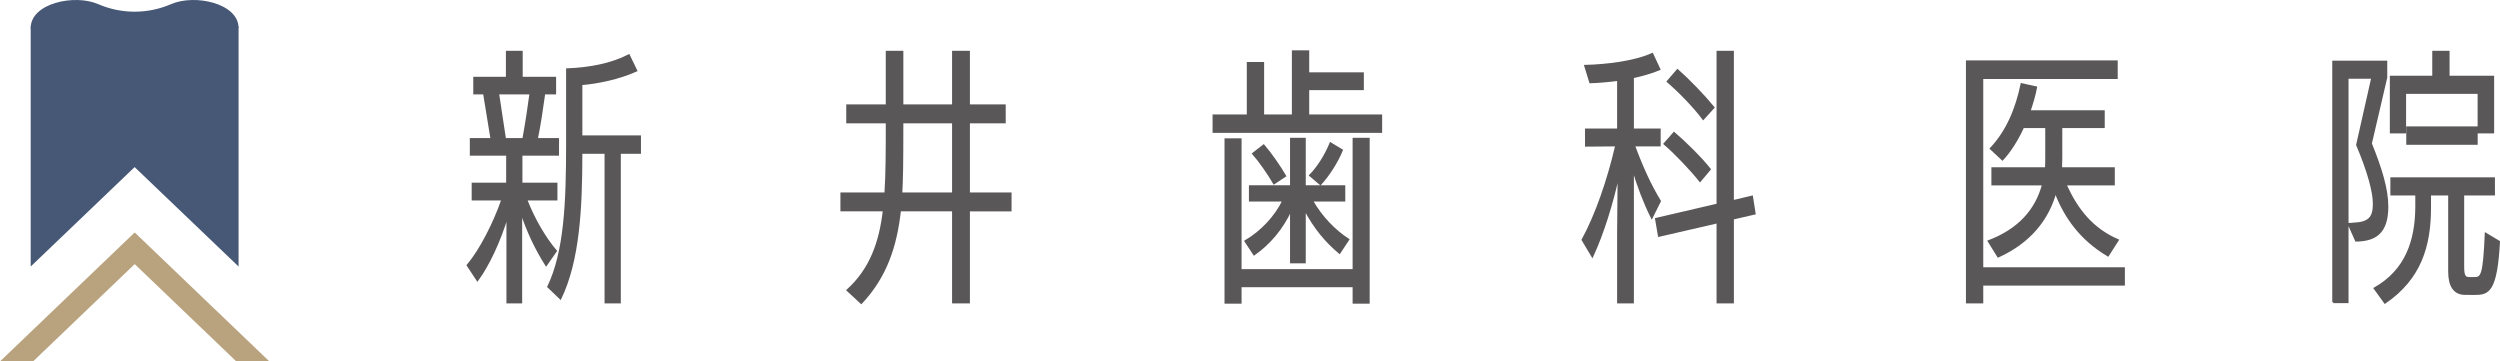 <?xml version="1.0" encoding="utf-8"?>
<!-- Generator: Adobe Illustrator 16.0.0, SVG Export Plug-In . SVG Version: 6.00 Build 0)  -->
<!DOCTYPE svg PUBLIC "-//W3C//DTD SVG 1.1//EN" "http://www.w3.org/Graphics/SVG/1.1/DTD/svg11.dtd">
<svg version="1.1" id="レイヤー_1" xmlns="http://www.w3.org/2000/svg" xmlns:xlink="http://www.w3.org/1999/xlink" x="0px"
	 y="0px" width="400.956px" height="57.966px" viewBox="0 0 400.956 57.966" enable-background="new 0 0 400.956 57.966"
	 xml:space="preserve">
<g>
	<g>
		<polygon fill="#475876" points="38.263,42.745 21.592,26.799 4.922,42.745 4.922,4.313 38.263,4.313 		"/>
		<polygon fill="#B8A37E" points="24.253,39.819 21.632,37.311 21.572,37.311 18.95,39.819 0,57.966 5.303,57.966 21.602,42.359 
			37.901,57.966 43.204,57.966 		"/>
		<path fill="#475876" d="M21.643,5.295l16.62-0.807c0-3.943-6.985-5.49-10.822-3.827c-3.738,1.619-7.959,1.619-11.698,0
			C11.907-1.001,4.922,0.545,4.922,4.488l16.62,0.807v0.006l0.051-0.003l0.05,0.003V5.295z"/>
	</g>
</g>
<path fill="#595757" stroke="#595757" stroke-width="0.311" stroke-miterlimit="10" d="M81.378,48.504V34.595
	c-1.276,4.21-3.063,7.954-4.807,10.336l-1.573-2.382c1.999-2.34,4.253-6.721,5.572-10.549h-4.765v-2.552h5.53v-4.637h-5.827v-2.51
	h3.318l-1.191-7.315h-1.574v-2.511h5.231V8.308h2.383v4.168h5.359v2.511h-1.744c-0.34,2.424-0.723,5.104-1.191,7.315h3.403v2.51
	h-5.87v4.637h5.615V32h-4.849c1.233,3.189,3.02,6.21,4.764,8.252l-1.574,2.254c-1.701-2.68-3.02-5.529-3.998-8.507v14.505H81.378z
	 M83.931,22.302c0.425-2.297,0.851-5.062,1.148-7.315H79.89l1.106,7.315H83.931z M97.116,48.504v-23.99h-3.871
	c0,8.974-0.425,17.226-3.36,23.351l-1.957-1.871c2.68-5.615,3.02-13.313,3.02-22.885V11.115c3.573-0.127,7.146-0.808,9.911-2.254
	l1.19,2.467c-2.85,1.276-6.21,1.957-8.805,2.169v8.379h9.4v2.638h-3.232v23.99H97.116z"/>
<path fill="#595757" stroke="#595757" stroke-width="0.311" stroke-miterlimit="10" d="M152.851,48.504v-14.76h-8.507
	c-0.638,5.699-2.211,10.591-6.211,14.844l-2.211-2.041c3.699-3.36,5.232-7.656,5.827-12.803h-6.805v-2.723h7.06
	c0.213-3.317,0.213-6.891,0.213-10.846v-0.553h-6.338v-2.723h6.338V8.308h2.509v8.592h8.125V8.308h2.552v8.592h5.742v2.723h-5.742
	v11.399h6.678v2.723h-6.678v14.76H152.851z M152.851,19.622h-8.125v0.255c0,6.636-0.042,8.848-0.17,11.145h8.295V19.622z"/>
<path fill="#595757" stroke="#595757" stroke-width="0.311" stroke-miterlimit="10" d="M194.632,21.153v-2.637h5.487v-8.422h2.468
	v8.422h4.764V8.223h2.468v3.53h8.762v2.552h-8.762v4.211h11.696v2.637H194.632z M217.091,48.546v-2.637h-18.119v2.637h-2.425V22.344
	h2.425v20.971h18.119V22.26h2.426v26.286H217.091z M214.837,40.549c-2.127-1.786-3.955-3.912-5.572-6.976v8.508h-2.211v-8.465
	c-1.404,3.063-3.447,5.444-5.914,7.188l-1.402-2.127c2.551-1.488,4.848-3.913,6.083-6.508h-5.36v-2.297h6.593V22.26h2.211v7.613
	h6.338v2.297h-5.189c1.531,2.68,3.616,4.807,5.828,6.252L214.837,40.549z M204.33,29.405c-0.935-1.616-2.339-3.616-3.359-4.764
	l1.702-1.319c1.104,1.276,2.636,3.488,3.445,4.892L204.33,29.405z M210.116,28.129c1.275-1.275,2.509-3.275,3.274-5.146l1.83,1.105
	c-0.81,1.957-2.128,3.999-3.446,5.444L210.116,28.129z"/>
<path fill="#595757" stroke="#595757" stroke-width="0.311" stroke-miterlimit="10" d="M259.511,48.504V37.359l0.086-9.4
	c-1.021,4.637-2.467,9.357-4.211,13.144l-1.575-2.637c2.17-3.956,4.126-9.613,5.402-15.144l-4.849,0.042V20.77h5.146v-7.954
	c-1.616,0.213-3.19,0.341-4.467,0.383l-0.808-2.637c3.487-0.085,7.996-0.638,10.763-1.914l1.146,2.466
	c-1.232,0.511-2.722,0.936-4.252,1.277v8.378h4.295v2.552h-4.125c1.318,3.573,2.679,6.509,4.167,8.933l-1.317,2.638
	c-1.191-2.383-2.213-5.105-3.02-7.784v21.396H259.511z M275.462,48.504V35.658l-9.4,2.169l-0.468-2.723l9.868-2.296V8.308h2.467
	v23.947l3.063-0.724l0.426,2.723l-3.488,0.809v13.441H275.462z M272.653,29.021c-1.402-1.785-3.955-4.465-5.699-5.954l1.532-1.744
	c1.657,1.403,4.423,4.125,5.742,5.827L272.653,29.021z M273.164,19.069c-1.445-1.957-3.912-4.466-5.7-5.998l1.575-1.829
	c1.786,1.573,4.253,4.125,5.784,5.997L273.164,19.069z"/>
<path fill="#595757" stroke="#595757" stroke-width="0.311" stroke-miterlimit="10" d="M317.925,45.654v2.85h-2.467V9.839h24.031
	v2.68h-21.564v30.498h22.713v2.638H317.925z M338.085,40.975c-4.381-2.594-6.933-6.21-8.422-10.165
	c-1.19,4.295-4.04,7.995-9.188,10.335l-1.53-2.467c4.806-1.829,7.614-4.934,8.72-9.102h-8.125v-2.595h8.593
	c0.042-0.638,0.042-1.319,0.042-1.702v-4.892h-3.7c-0.979,2.127-2.126,3.913-3.317,5.189l-1.872-1.744
	c2.68-2.85,4.126-6.465,4.935-10.336l2.34,0.511c-0.256,1.317-0.639,2.594-1.064,3.828h11.91v2.552H330.6v4.892
	c0,0.425-0.042,1.063-0.042,1.702h8.464v2.595h-7.741c1.871,4.21,4.424,7.23,8.38,8.932L338.085,40.975z"/>
<path fill="#595757" stroke="#595757" stroke-width="0.311" stroke-miterlimit="10" d="M374.21,48.461V9.881h8.508v2.552
	l-2.467,10.592c1.615,3.998,2.638,7.273,2.638,10.123c0,4.254-2.001,5.401-5.021,5.445l-1.191-2.681c0.213,0,0.511,0,0.682-0.042
	c2.68-0.086,3.36-1.021,3.36-3.19c0-1.915-0.851-5.104-2.68-9.443l2.425-10.762h-3.956v35.985H374.21z M395.394,47.143
	c-1.787,0-2.594-1.276-2.594-3.616V31.191h-3.064v2.085c0,6.21-1.572,11.399-7.23,15.27l-1.659-2.297
	c5.104-2.892,6.636-7.699,6.679-13.016v-2.042h-3.998v-2.594h16.461v2.594h-4.934v11.57c0,1.573,0.297,1.828,0.979,1.828h0.808
	c1.19,0,1.53-0.382,1.828-7.103l2.128,1.275c-0.426,7.911-1.702,8.38-3.785,8.38H395.394z M397.521,21.238V14.9h-11.783v6.338
	h-2.296v-8.932h6.805V8.308h2.468v3.999h7.146v8.932H397.521z M386.077,23.067v-2.637h11.145v2.637H386.077z"/>
</svg>
